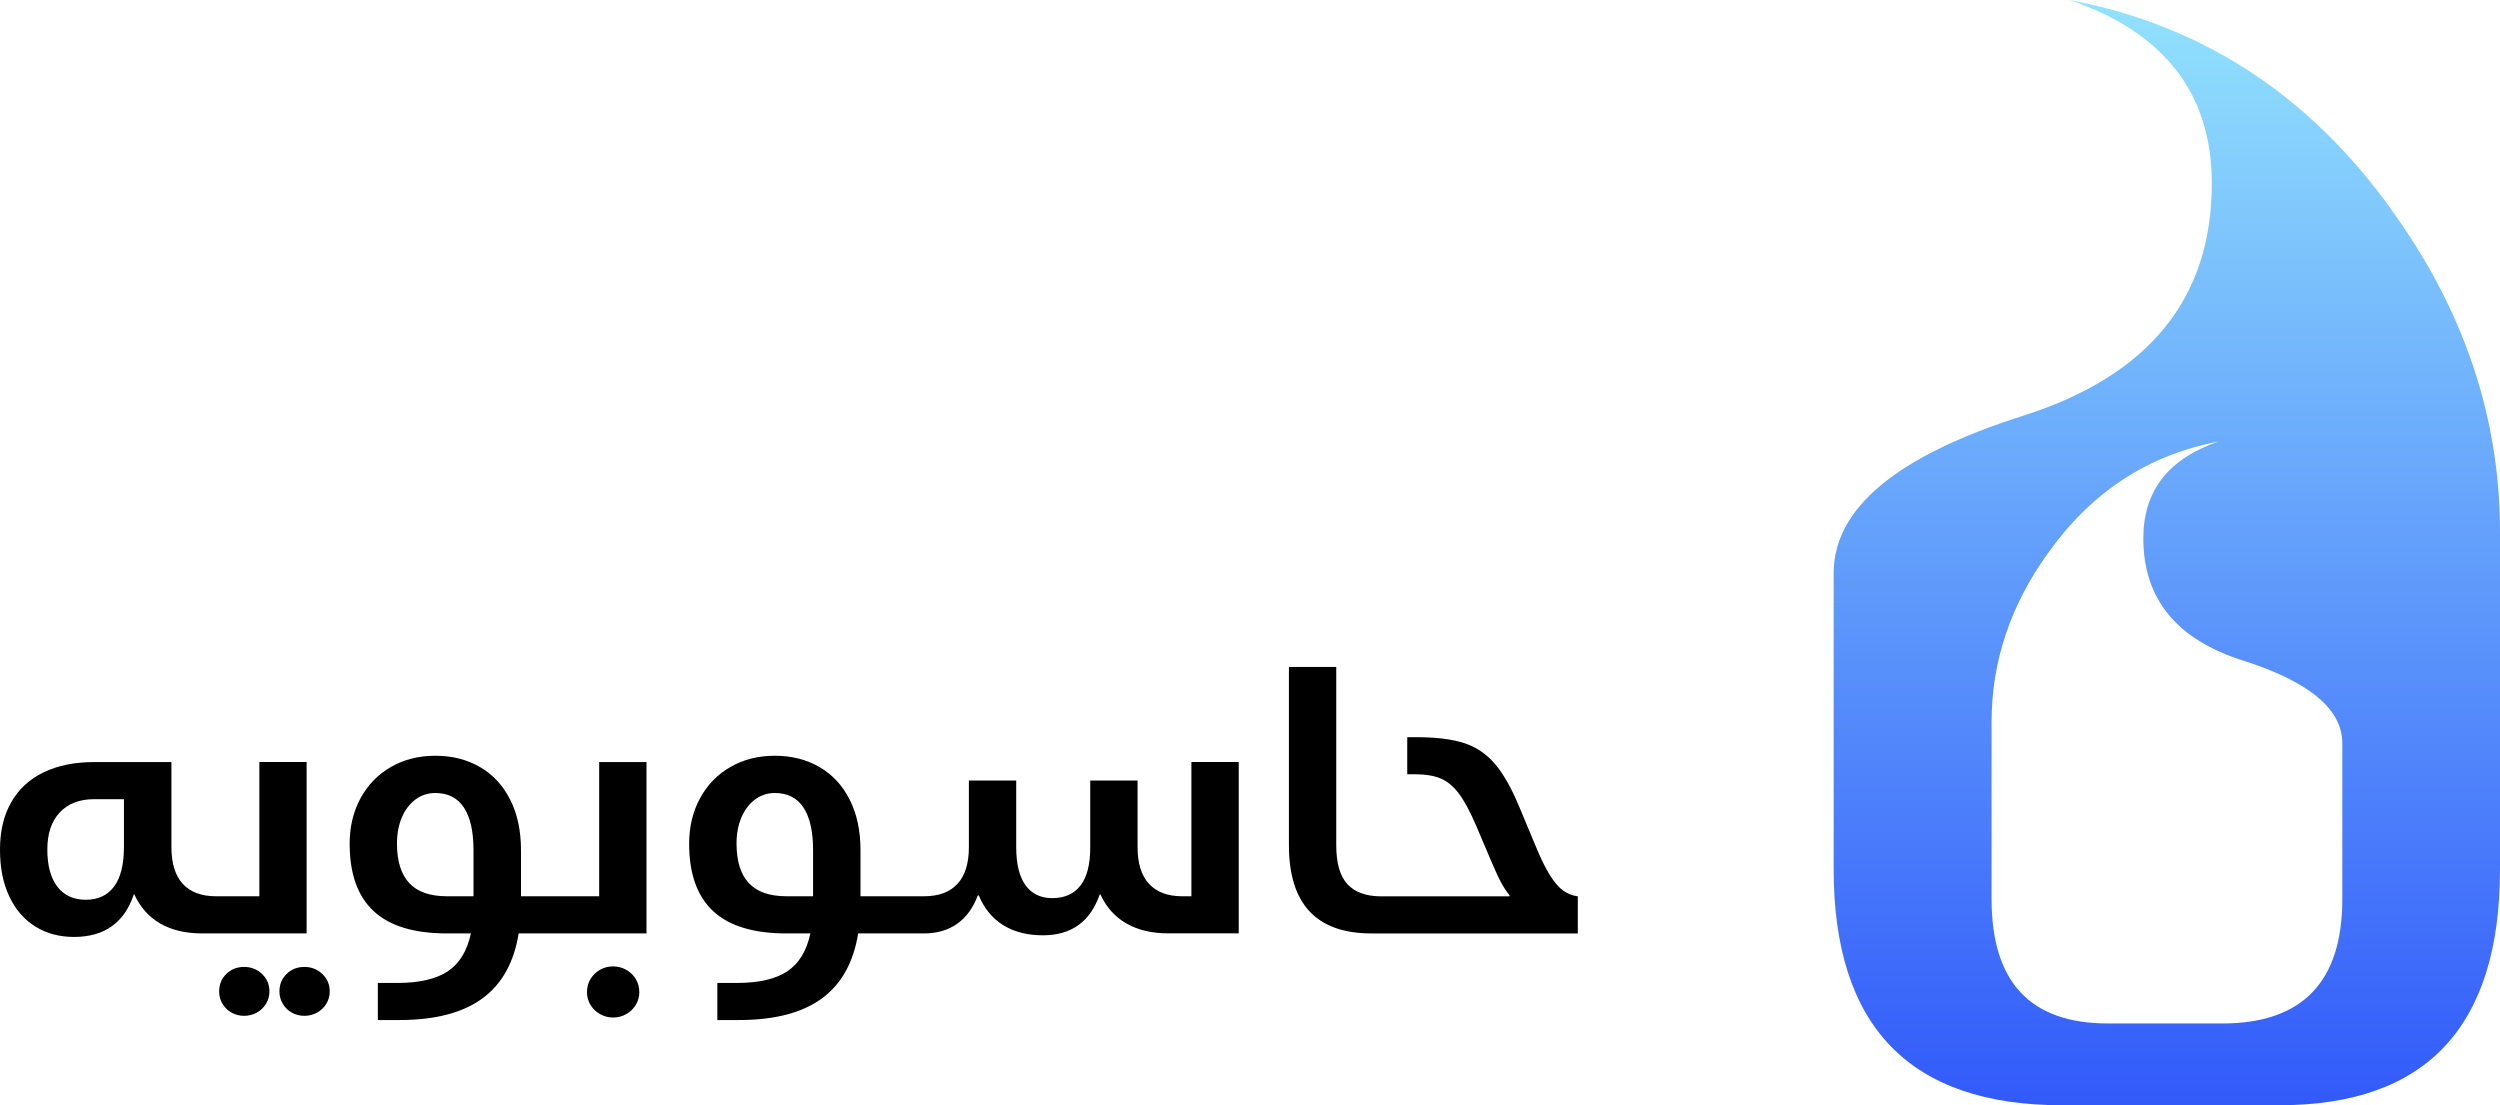 <svg xmlns="http://www.w3.org/2000/svg" xmlns:xlink="http://www.w3.org/1999/xlink" id="Layer_2" data-name="Layer 2" viewBox="0 0 320.11 141.52"><defs><style>      .cls-1 {        fill: url(#linear-gradient);      }      .cls-1, .cls-2 {        fill-rule: evenodd;        stroke-width: 0px;      }    </style><linearGradient id="linear-gradient" x1="277.45" y1=".99" x2="277.45" y2="142.51" gradientTransform="translate(0 142.51) scale(1 -1)" gradientUnits="userSpaceOnUse"><stop offset="0" stop-color="#325afa"></stop><stop offset="1" stop-color="#92e2fd"></stop></linearGradient></defs><g id="Layer_1-2" data-name="Layer 1"><g id="_&#x62D;&#x627;&#x633;&#x648;&#x628;&#x648;&#x64A;&#x647;" data-name=" &#x62D;&#x627;&#x633;&#x648;&#x628;&#x648;&#x64A;&#x647;"><g id="_&#x62D;&#x627;&#x633;&#x648;&#x628;&#x648;&#x64A;&#x647;-2" data-name=" &#x62D;&#x627;&#x633;&#x648;&#x628;&#x648;&#x64A;&#x647;-2"><path class="cls-2" d="M31.25,123.81c-.9,0-1.66.3-2.27.9-.62.6-.92,1.35-.92,2.25,0,.57.14,1.09.43,1.57.28.48.67.86,1.16,1.13.49.28,1.03.41,1.61.41s1.13-.14,1.62-.41c.5-.28.89-.65,1.18-1.13s.44-1,.44-1.57c0-.9-.32-1.65-.95-2.25-.63-.6-1.4-.9-2.3-.9h0ZM38.97,123.81c-.9,0-1.66.3-2.27.9-.62.6-.92,1.35-.92,2.25,0,.57.14,1.09.43,1.57.28.48.67.86,1.16,1.13.49.28,1.03.41,1.61.41s1.12-.14,1.62-.41c.5-.28.89-.65,1.18-1.13s.44-1,.44-1.57c0-.9-.32-1.65-.95-2.25-.63-.6-1.4-.9-2.3-.9h0ZM39.27,97.57h-6.06v17.19h-5.57c-1.85,0-3.26-.53-4.23-1.58-.97-1.06-1.46-2.62-1.46-4.7v-10.9h-9.9c-2.51,0-4.67.44-6.48,1.32s-3.19,2.16-4.14,3.84c-.96,1.68-1.43,3.69-1.43,6.04s.39,4.3,1.18,5.98c.79,1.69,1.9,2.98,3.33,3.87,1.43.89,3.08,1.34,4.96,1.34,3.9,0,6.46-1.82,7.67-5.46h.05c.76,1.66,1.87,2.9,3.34,3.75,1.47.84,3.25,1.26,5.35,1.26h13.38v-21.94h0ZM15.87,108.47c0,2.22-.42,3.9-1.26,5.04-.84,1.13-2.04,1.7-3.62,1.7s-2.79-.56-3.65-1.68c-.85-1.12-1.28-2.7-1.28-4.75s.53-3.62,1.59-4.75,2.53-1.7,4.41-1.7h3.81v6.15h0ZM200.18,114.05c-.54-.38-1.11-1.02-1.69-1.94-.58-.91-1.22-2.2-1.89-3.85l-2.01-4.82c-1.03-2.49-2.09-4.37-3.19-5.65s-2.42-2.16-3.98-2.66-3.62-.74-6.19-.74h-1.04v4.75h1.04c1.29,0,2.37.18,3.22.53s1.63.99,2.33,1.92c.7.92,1.43,2.27,2.19,4.03l2.04,4.8c.51,1.2.93,2.1,1.27,2.71s.68,1.11,1.01,1.5v.14h-16.44c-1.93,0-3.37-.52-4.32-1.56-.96-1.04-1.43-2.7-1.43-4.99v-22.82h-6.06v22.82c0,7.53,3.52,11.3,10.56,11.3h26.43v-4.75c-.68-.09-1.29-.33-1.84-.71h0ZM152.56,114.76h-1.21c-1.83,0-3.24-.53-4.22-1.58-.98-1.06-1.47-2.62-1.47-4.7v-8.54h-6.06v8.54c0,2.18-.41,3.81-1.24,4.89-.83,1.09-2.04,1.63-3.64,1.63-1.47,0-2.6-.55-3.4-1.64-.8-1.1-1.2-2.72-1.2-4.88v-8.54h-6.06v8.54c0,2.08-.49,3.65-1.47,4.7-.98,1.06-2.4,1.58-4.26,1.58h-8.15v-5.89c0-2.51-.46-4.67-1.39-6.49-.92-1.82-2.21-3.21-3.87-4.17-1.66-.96-3.56-1.44-5.71-1.44s-4.01.48-5.67,1.43c-1.67.95-2.96,2.29-3.9,4-.93,1.71-1.4,3.65-1.4,5.83,0,3.86,1.03,6.74,3.08,8.64,2.05,1.9,5.17,2.85,9.36,2.85h3.08c-.47,2.24-1.46,3.85-2.95,4.85-1.49.99-3.64,1.49-6.43,1.49h-2.53v4.75h2.75c4.55,0,8.08-.91,10.6-2.74s4.08-4.61,4.68-8.35h8.41c1.67,0,3.09-.41,4.26-1.23s2.05-2.03,2.65-3.64h.12c.71,1.69,1.76,2.96,3.15,3.82,1.39.86,3.08,1.29,5.07,1.29,3.63,0,6.06-1.74,7.27-5.23h.09c.76,1.64,1.87,2.88,3.34,3.72s3.25,1.26,5.35,1.26h9.02v-21.94h-6.06v17.19h0ZM104.12,114.76h-3.43c-2.15,0-3.75-.56-4.8-1.68s-1.58-2.81-1.58-5.06c0-1.26.21-2.38.63-3.36.42-.98,1-1.74,1.74-2.29.74-.55,1.59-.83,2.53-.83,1.63,0,2.85.62,3.67,1.86.82,1.24,1.23,3.06,1.23,5.47v5.89h0ZM80.19,124.18c-.51-.29-1.08-.44-1.69-.44s-1.18.15-1.68.44c-.51.29-.91.69-1.21,1.18-.3.5-.45,1.05-.45,1.67s.15,1.15.45,1.64c.3.5.71.89,1.22,1.18.51.29,1.07.44,1.67.44s1.18-.15,1.69-.44c.51-.29.92-.69,1.22-1.18.3-.5.45-1.04.45-1.64s-.15-1.17-.45-1.67-.71-.89-1.22-1.18ZM76.7,114.76h-9.99v-5.89c0-2.51-.46-4.67-1.39-6.49-.92-1.82-2.21-3.21-3.87-4.17-1.66-.96-3.56-1.44-5.71-1.44s-4.01.48-5.67,1.43c-1.67.95-2.96,2.29-3.9,4-.93,1.71-1.4,3.65-1.4,5.83,0,3.86,1.03,6.74,3.08,8.64,2.05,1.9,5.17,2.85,9.36,2.85h3.08c-.47,2.24-1.46,3.85-2.95,4.85-1.49.99-3.64,1.49-6.43,1.49h-2.53v4.75h2.75c4.55,0,8.08-.91,10.6-2.74s4.08-4.61,4.68-8.35h16.37v-21.94h-6.06v17.19h-.02ZM60.64,114.76h-3.43c-2.15,0-3.75-.56-4.8-1.68s-1.58-2.81-1.58-5.06c0-1.26.21-2.38.63-3.36.42-.98,1-1.74,1.74-2.29.74-.55,1.59-.83,2.53-.83,1.63,0,2.85.62,3.67,1.86.82,1.24,1.23,3.06,1.23,5.47v5.89h0Z"></path></g><g id="Shape"><path class="cls-1" d="M306.22,26.86c-10.54-14.71-24.28-23.66-41.22-26.86,12.15,4.16,18.21,12,18.21,23.51,0,14.71-8.07,24.62-24.21,29.74-16.13,5.12-24.21,11.83-24.21,20.15v37.9c0,20.15,9.75,30.22,29.24,30.22h27.8c18.86,0,28.28-10.07,28.28-30.22v-43.17c0-14.71-4.63-28.47-13.9-41.26h.01ZM299.92,115.14c0,10.6-5.13,15.91-15.39,15.91h-14.63c-9.93,0-14.89-5.3-14.89-15.91v-22.73c0-7.74,2.44-14.98,7.32-21.72,5.55-7.74,12.78-12.45,21.7-14.14-6.39,2.19-9.59,6.32-9.59,12.37,0,7.74,4.25,12.96,12.74,15.65,8.49,2.7,12.74,6.23,12.74,10.6v19.97Z"></path></g></g></g></svg>